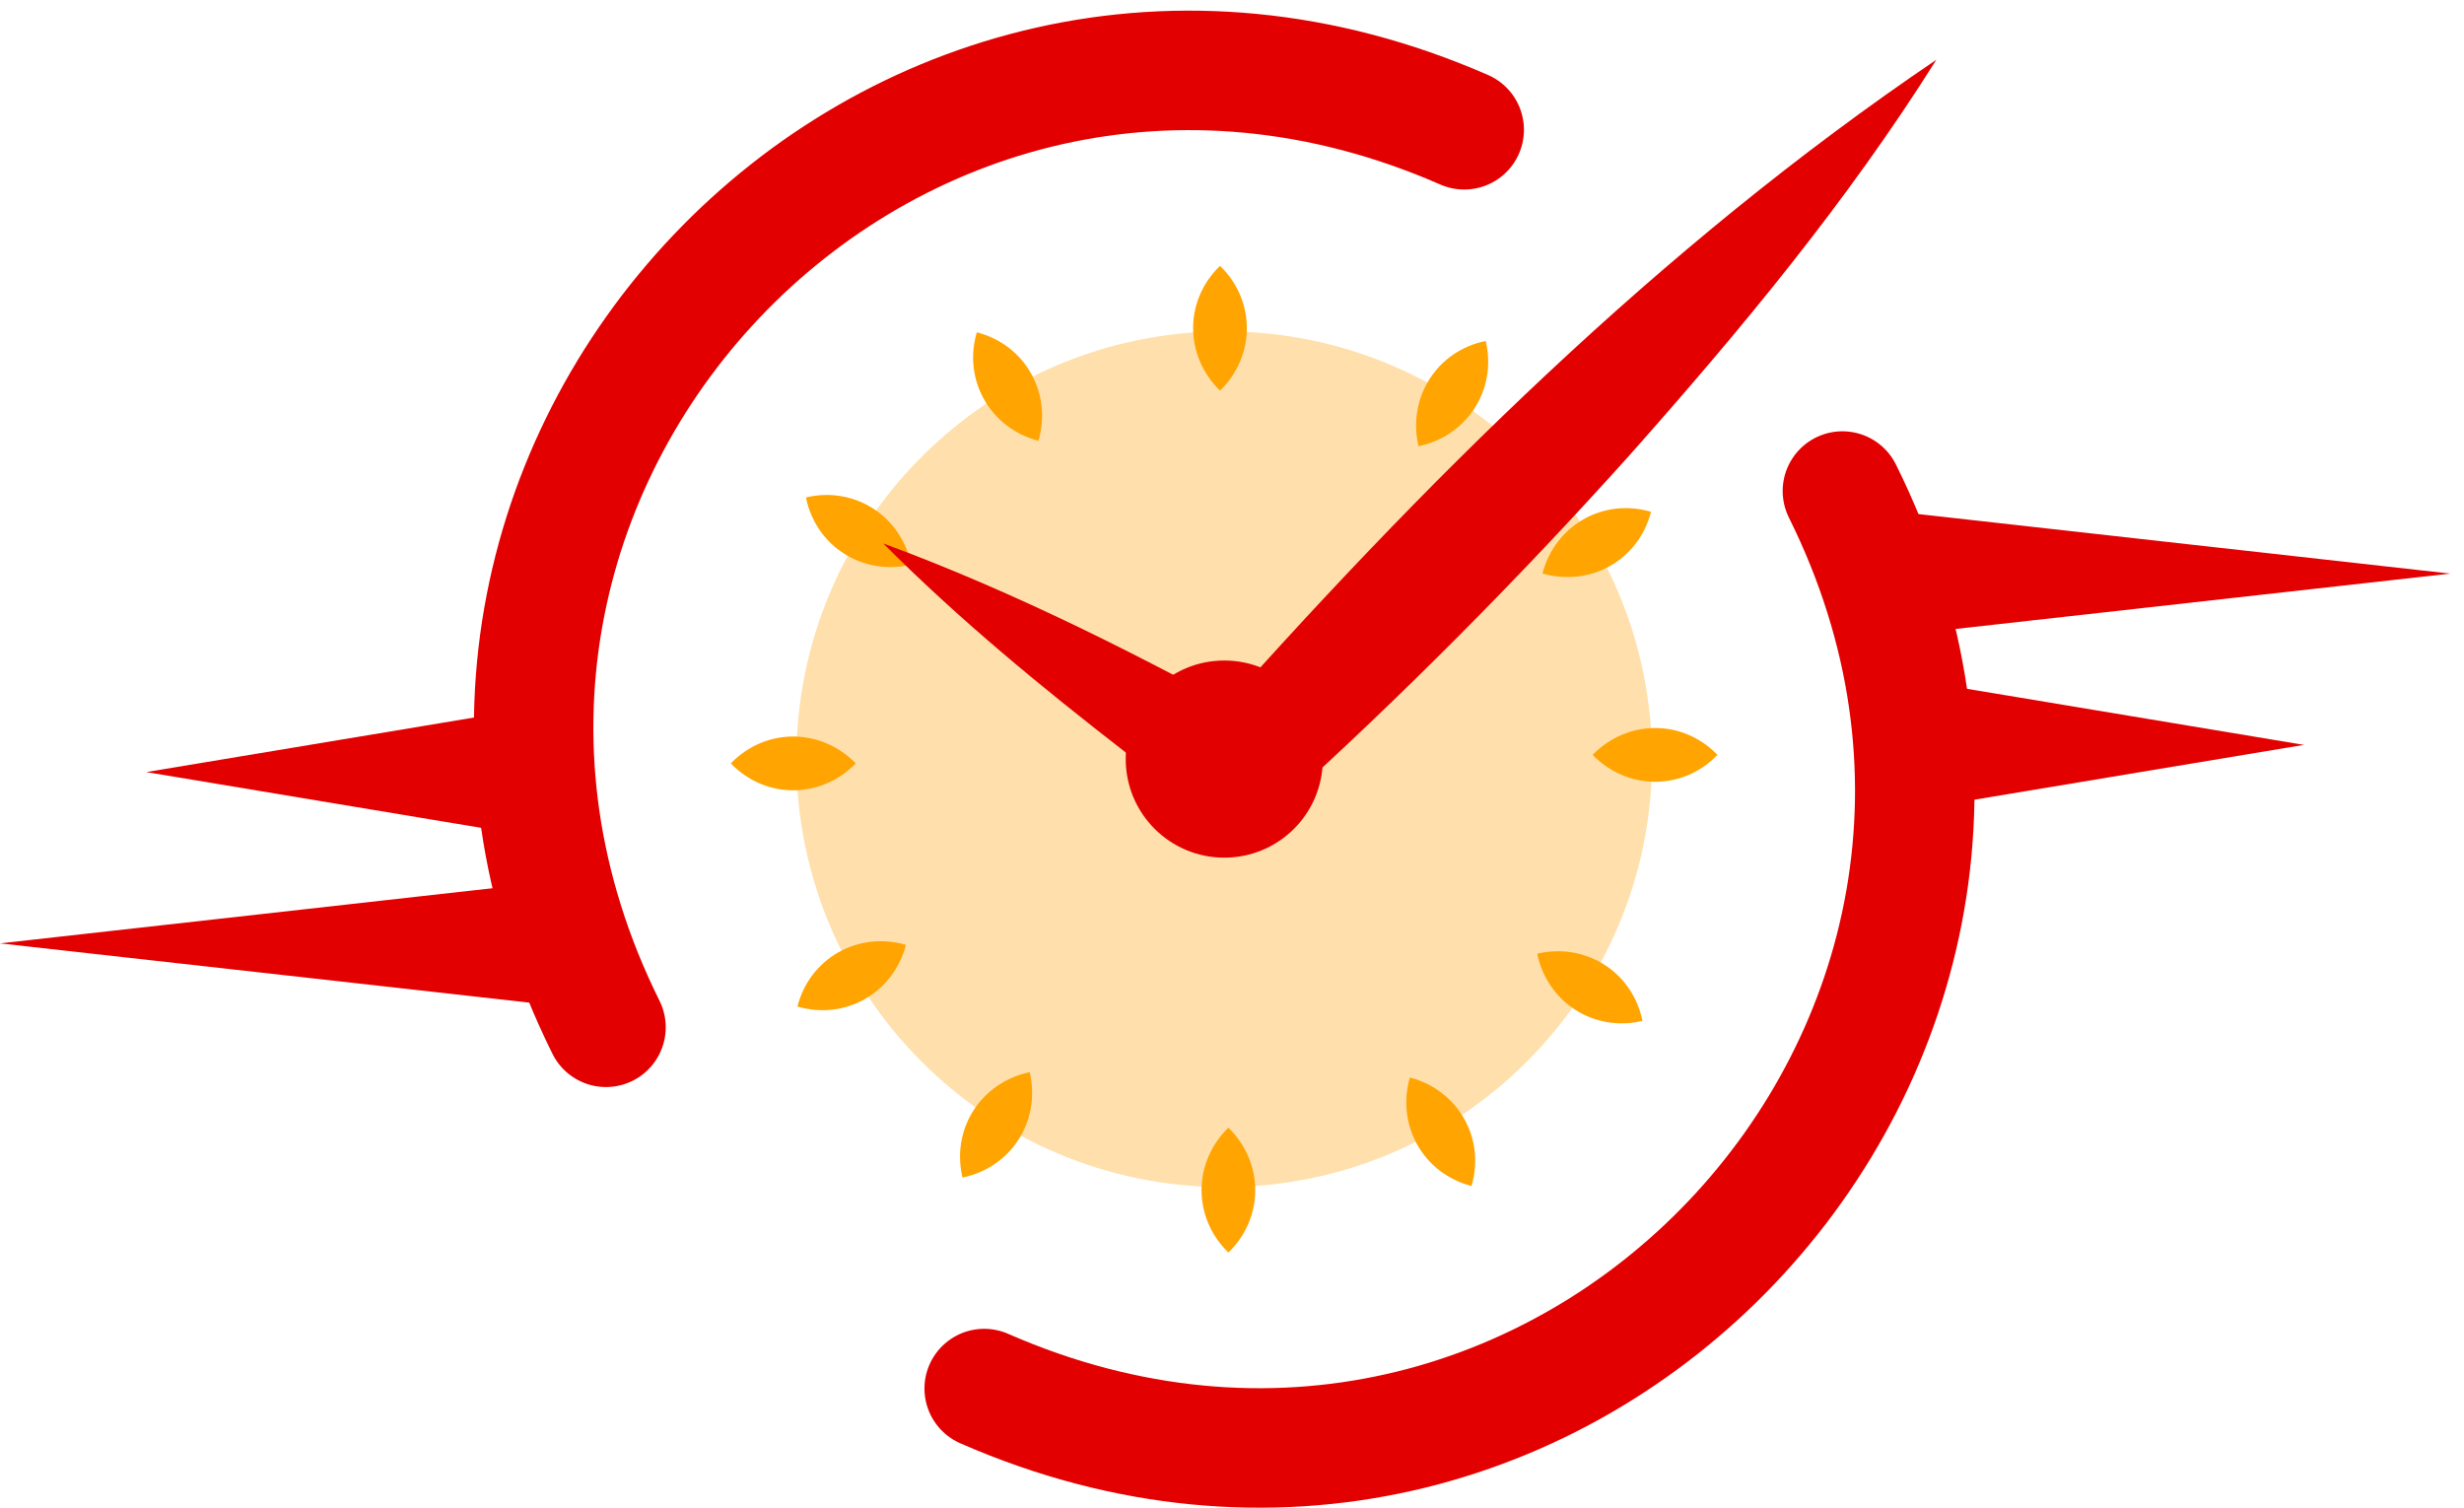 <svg xmlns="http://www.w3.org/2000/svg" width="165" height="101" viewBox="0 0 165 101" fill="none"><path d="M110.628 50.841C110.628 66.661 97.798 79.491 81.978 79.491C66.158 79.491 53.328 66.661 53.328 50.841C53.328 35.021 66.158 22.191 81.978 22.191C97.798 22.181 110.628 35.011 110.628 50.841Z" fill="#FFE0AC"></path><path d="M81.698 26.161C79.308 23.831 79.288 20.121 81.698 17.801C84.098 20.131 84.088 23.831 81.698 26.161Z" fill="#FFA400"></path><path d="M82.257 75.512C84.647 77.842 84.667 81.542 82.257 83.872C79.857 81.542 79.867 77.842 82.257 75.512Z" fill="#FFA400"></path><path d="M106.648 50.55C108.978 48.16 112.688 48.14 115.008 50.55C112.688 52.96 108.988 52.94 106.648 50.55Z" fill="#FFA400"></path><path d="M57.307 51.12C54.977 53.51 51.267 53.53 48.938 51.12C51.267 48.71 54.968 48.73 57.307 51.12Z" fill="#FFA400"></path><path d="M102.938 63.861C106.188 63.101 109.317 65.081 109.987 68.361C106.737 69.131 103.618 67.131 102.938 63.861Z" fill="#FFA400"></path><path d="M61.019 37.811C57.769 38.571 54.639 36.591 53.969 33.311C57.219 32.541 60.339 34.541 61.019 37.811Z" fill="#FFA400"></path><path d="M94.41 72.15C97.64 73 99.48 76.21 98.54 79.42C95.31 78.58 93.49 75.36 94.41 72.15Z" fill="#FFA400"></path><path d="M69.54 29.52C66.31 28.67 64.47 25.46 65.41 22.25C68.65 23.09 70.47 26.31 69.54 29.52Z" fill="#FFA400"></path><path d="M68.954 71.793C69.714 75.043 67.734 78.173 64.454 78.853C63.684 75.593 65.684 72.483 68.954 71.793Z" fill="#FFA400"></path><path d="M94.99 29.882C94.23 26.632 96.21 23.502 99.49 22.832C100.26 26.082 98.26 29.192 94.99 29.882Z" fill="#FFA400"></path><path d="M60.668 63.27C59.818 66.5 56.608 68.34 53.398 67.4C54.228 64.16 57.458 62.34 60.668 63.27Z" fill="#FFA400"></path><path d="M103.289 38.401C104.139 35.171 107.349 33.331 110.559 34.271C109.729 37.511 106.499 39.321 103.289 38.401Z" fill="#FFA400"></path><path d="M98.05 8.691C59.59 -8.159 22.14 31.691 40.58 68.791" stroke="#E30000" stroke-width="8" stroke-miterlimit="10" stroke-linecap="round" stroke-linejoin="round"></path><path d="M65.906 92.981C104.366 109.831 141.816 69.991 123.376 32.881" stroke="#E30000" stroke-width="8" stroke-miterlimit="10" stroke-linecap="round" stroke-linejoin="round"></path><path d="M59.148 36.39C68.098 39.69 76.598 44.02 84.928 48.61L80.438 49.12C95.208 32.41 111.118 16.55 129.668 4C123.658 13.56 116.528 22.14 109.088 30.52C101.648 38.8 93.818 46.68 85.558 54.14C84.388 55.41 82.438 55.68 81.068 54.65C79.158 53.25 77.258 51.85 75.388 50.39C69.738 46.01 64.218 41.48 59.148 36.39Z" fill="#E30000"></path><path d="M75.383 50.831C75.383 54.471 78.333 57.431 81.983 57.431C85.633 57.431 88.583 54.481 88.583 50.831C88.583 47.181 85.633 44.23 81.983 44.23C78.333 44.23 75.383 47.191 75.383 50.831Z" fill="#E30000"></path><path d="M33.827 55.701L9.797 51.701L33.827 47.701C36.037 47.331 38.127 48.821 38.497 51.031C38.997 53.721 36.507 56.191 33.827 55.701Z" fill="#E30000"></path><path d="M35.73 67.17L0 63.17L35.73 59.17C37.94 58.92 39.93 60.511 40.18 62.721C40.5 65.251 38.25 67.48 35.73 67.17Z" fill="#E30000"></path><path d="M130.24 45.879L154.28 49.879L130.24 53.879C128.03 54.249 125.94 52.749 125.57 50.549C125.08 47.859 127.57 45.389 130.24 45.879Z" fill="#E30000"></path><path d="M128.348 34.41L164.078 38.41L128.348 42.41C126.138 42.66 124.148 41.069 123.898 38.859C123.578 36.33 125.818 34.1 128.348 34.41Z" fill="#E30000"></path></svg>